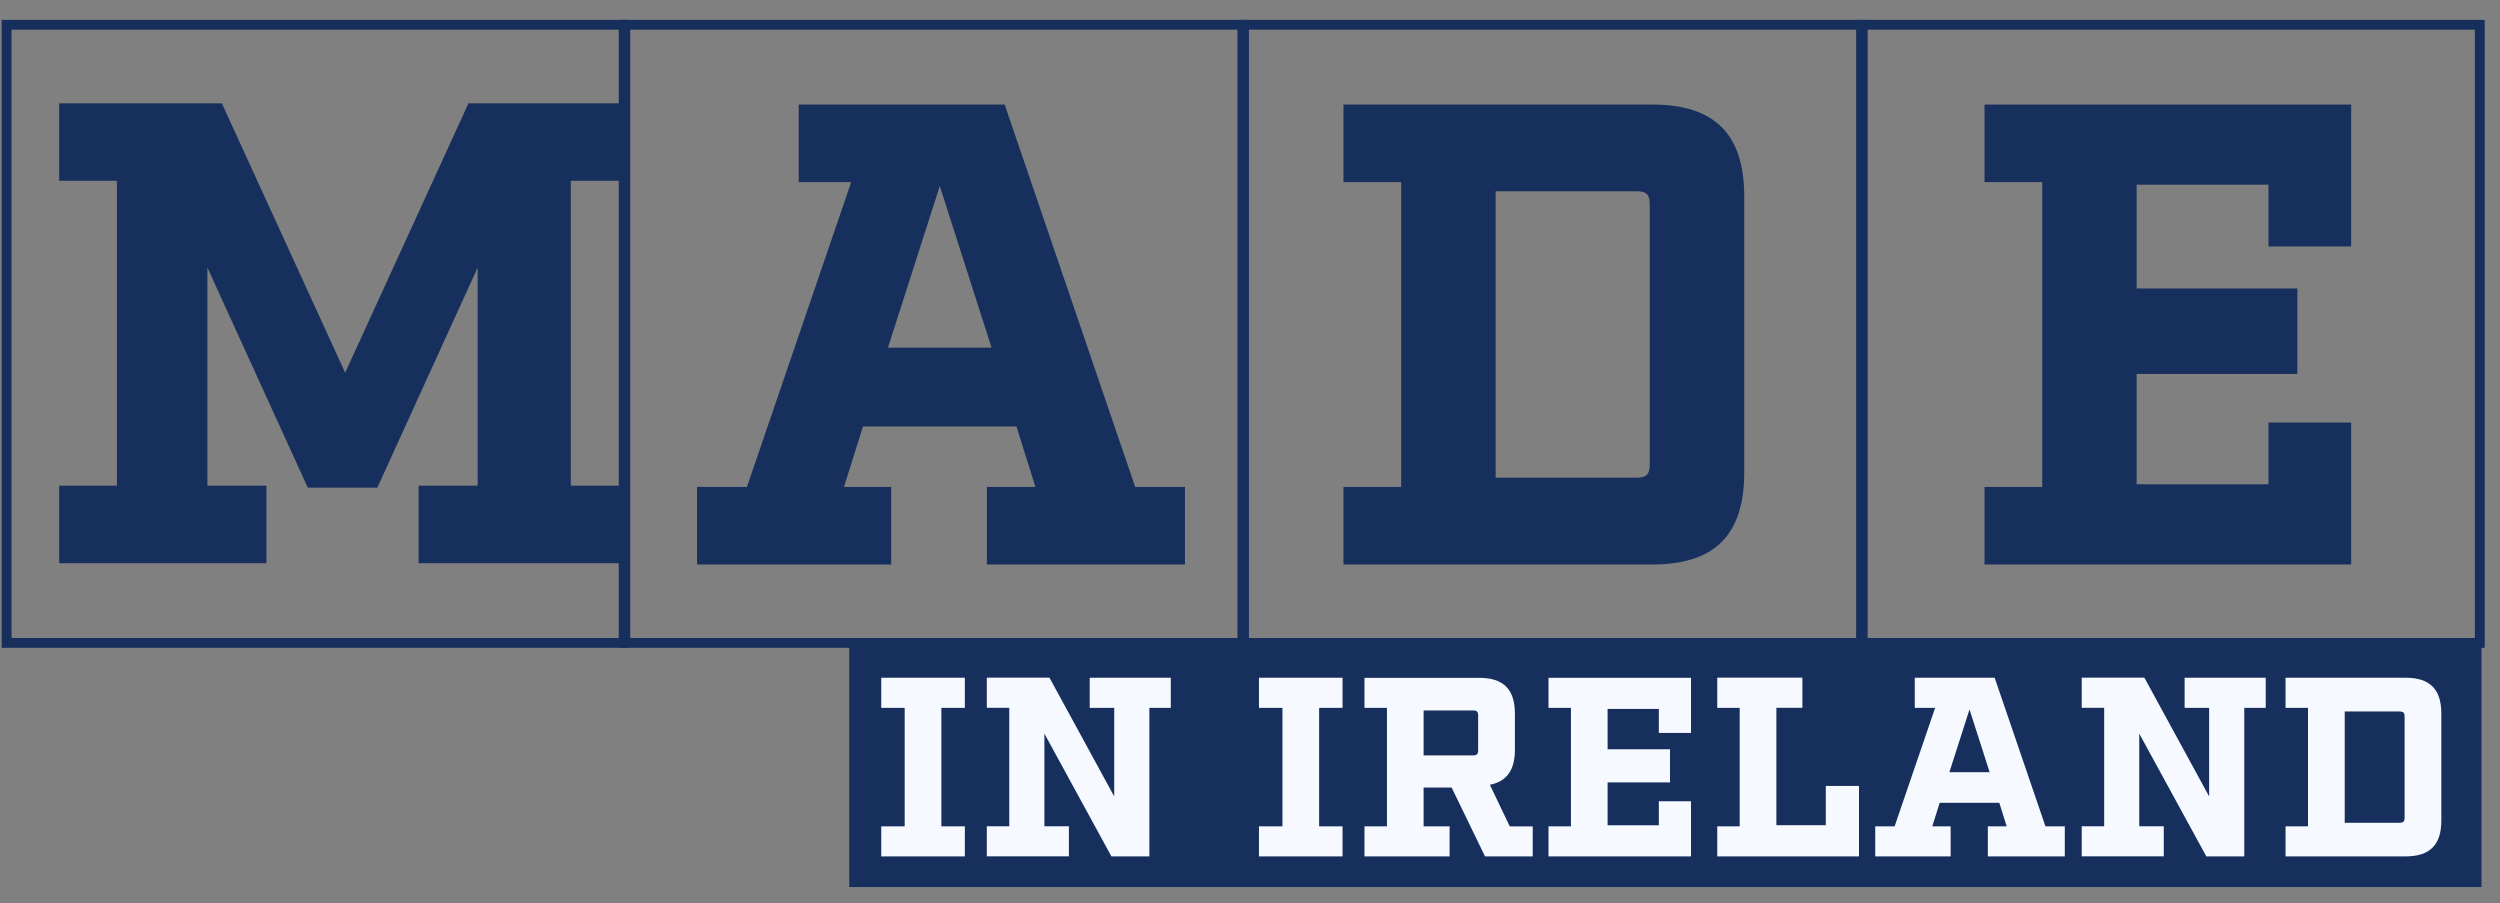 <svg width="119" height="43" viewBox="0 0 119 43" fill="none" xmlns="http://www.w3.org/2000/svg">
<rect x="0" y="0" width="119" height="43" fill="#808080" stroke="none"/>
<g clip-path="url(#clip0_644_1325)">
<path d="M0.314 1.178H0.08V30.835H29.92V0.945H0.08V1.178H0.314V1.412H29.452V30.369H0.549V1.178H0.314V1.412V1.178Z" fill="#172F5C"/>
<path d="M29.766 1.178H29.531V30.835H59.371V0.945H29.531V1.178H29.766V1.412H58.903V30.369H30V1.178H29.766V1.412V1.178Z" fill="#172F5C"/>
<path d="M59.215 1.178H58.98V30.835H88.821V0.945H58.98V1.178H59.215V1.412H88.352V30.369H59.449V1.178H59.215V1.412V1.178Z" fill="#172F5C"/>
<path d="M88.666 1.178H88.432V30.835H118.272V0.945H88.432V1.178H88.666V1.412H117.803V30.369H88.9V1.178H88.666V1.412V1.178Z" fill="#172F5C"/>
<path d="M29.917 8.607V4.918H22.3L16.43 17.74L10.559 4.918H2.818V8.607H5.565V23.117H2.818V26.808H12.682V23.117H9.872V12.736L14.651 23.213H17.96L22.736 12.736V23.117H19.926V26.808H29.917V23.117H27.17V8.607H29.917Z" fill="#172F5C"/>
<path d="M42.266 16.549L44.733 8.857L47.199 16.549H42.266ZM54.035 23.178L47.822 4.977H38.019V8.668H40.517L35.554 23.178H33.18V26.869H42.42V23.178H40.173L41.077 20.301H48.382L49.287 23.178H46.976V26.869H56.404V23.178H54.03" fill="#172F5C"/>
<path d="M71.193 22.739V9.104H77.905C78.374 9.104 78.528 9.26 78.528 9.729V22.112C78.528 22.581 78.371 22.737 77.905 22.737H71.193V22.739ZM63.949 26.869H78.655C81.622 26.869 83.026 25.461 83.026 22.49V9.356C83.026 6.385 81.62 4.977 78.655 4.977H63.949V8.668H66.696V23.178H63.949V26.869Z" fill="#172F5C"/>
<path d="M111.915 11.732V4.977H94.463V8.668H97.21V23.178H94.463V26.869H111.915V20.114H107.98V23.052H101.704V17.799H109.354V13.732H101.704V8.791H107.98V11.732H111.915Z" fill="#172F5C"/>
<rect x="40.424" y="30.68" width="77.695" height="11.543" fill="#172F5C"/>
<path d="M41.947 32.26V33.694H43.063V39.332H41.947V40.764H45.927V39.332H44.809V33.694H45.927V32.26H41.947ZM51.87 32.26V33.694H53.037V37.91L49.955 32.258H46.972V33.692H48.041V39.33H46.972V40.762H50.879V39.33H49.714V34.921L52.903 40.764H54.71V33.694H55.73V32.26H51.872H51.87ZM59.927 32.26V33.694H61.045V39.332H59.927V40.764H63.906V39.332H62.791V33.694H63.906V32.26H59.927ZM67.764 33.818H70.119C70.299 33.818 70.36 33.878 70.36 34.06V35.713C70.36 35.895 70.299 35.956 70.119 35.956H67.764V33.818ZM64.949 32.26V33.694H66.018V39.332H64.949V40.764H69.001V39.332H67.764V37.486H69.097L70.688 40.766H72.957V39.335H71.865L70.918 37.355C71.72 37.196 72.109 36.66 72.109 35.69V33.967C72.109 32.81 71.563 32.265 70.409 32.265H64.949V32.26ZM73.709 32.26V33.694H74.776V39.332H73.709V40.764H80.492V38.141H78.961V39.283H76.522V37.243H79.493V35.664H76.522V33.745H78.961V34.888H80.492V32.263H73.709V32.26ZM81.741 32.26V33.694H82.809V39.332H81.741V40.764H88.488V37.411H86.908V39.281H84.555V33.692H85.793V32.258H81.741V32.26ZM93.749 33.769L94.707 36.758H92.79L93.749 33.769ZM91.143 32.26V33.694H92.113L90.184 39.332H89.261V40.764H92.851V39.332H91.977L92.329 38.213H95.167L95.518 39.332H94.621V40.764H98.284V39.332H97.363L94.946 32.26H91.138H91.143ZM103.988 32.26V33.694H105.155V37.91L102.073 32.258H99.09V33.692H100.158V39.33H99.09V40.762H102.996V39.33H101.829V34.921L105.021 40.764H106.828V33.694H107.848V32.26H103.99H103.988ZM111.609 33.867H114.215C114.398 33.867 114.459 33.927 114.459 34.109V38.922C114.459 39.104 114.398 39.164 114.215 39.164H111.609V33.867ZM108.792 32.26V33.694H109.861V39.332H108.792V40.764H114.508C115.661 40.764 116.207 40.218 116.207 39.064V33.962C116.207 32.806 115.661 32.26 114.508 32.26H108.792Z" fill="#F6F9FF"/>
</g>
<defs>
<clipPath id="clip0_644_1325">
<rect width="119" height="43" fill="white"/>
</clipPath>
</defs>
</svg>
